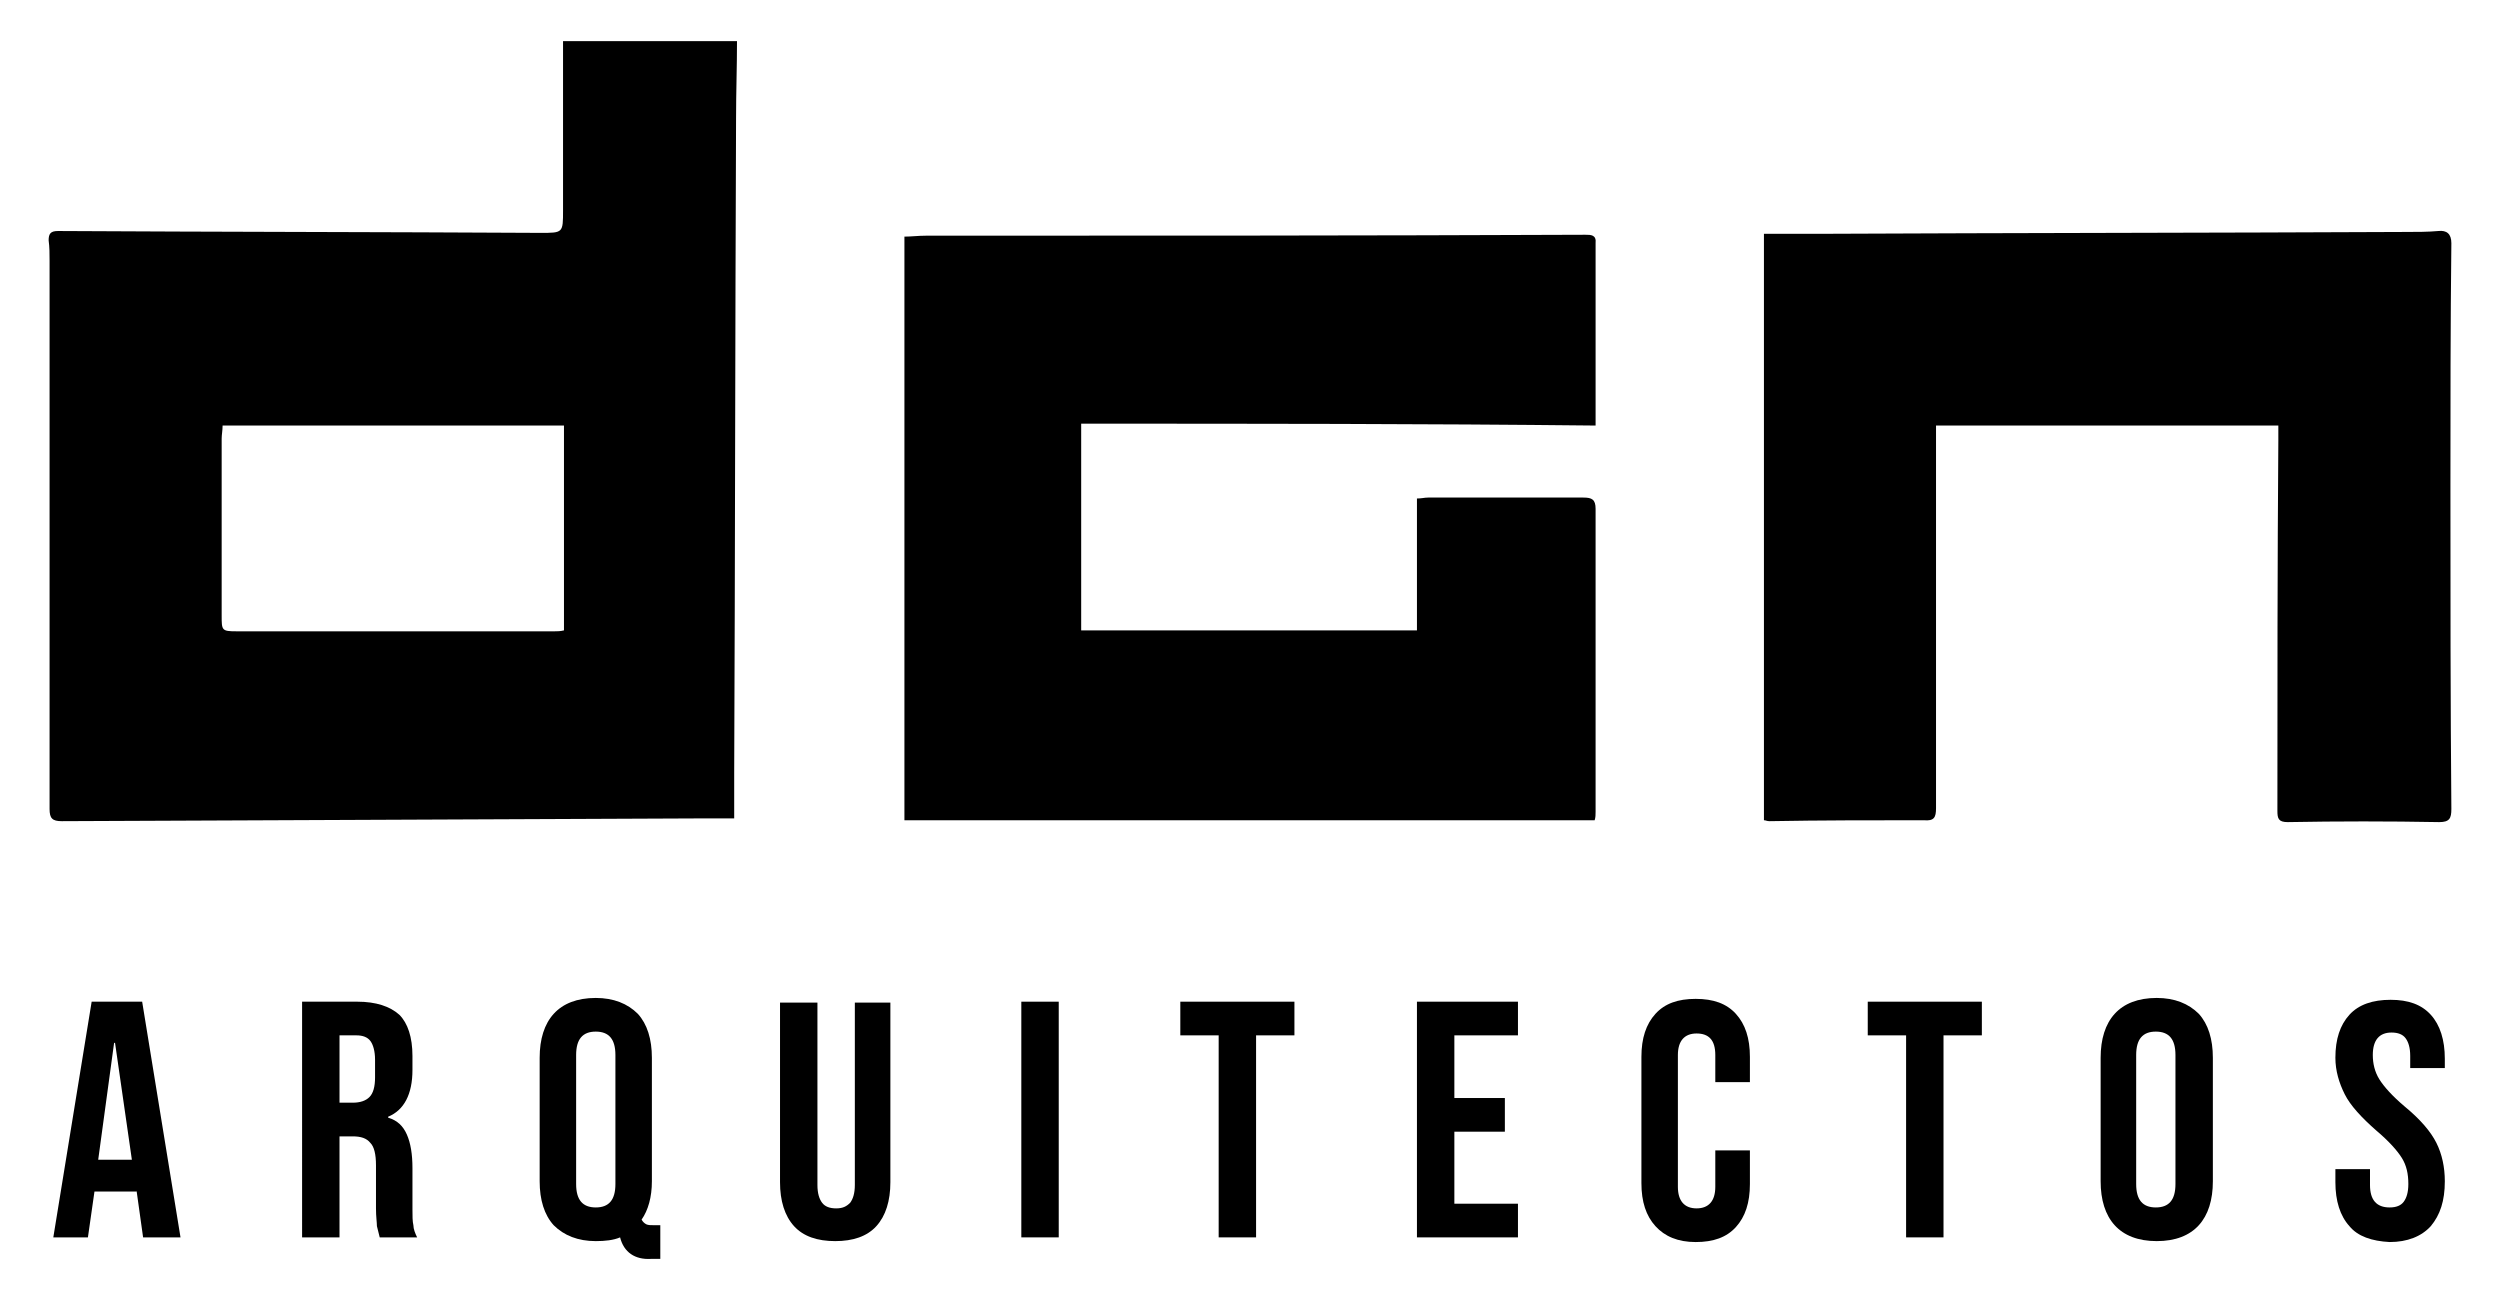 <?xml version="1.0" encoding="UTF-8"?>
<!-- Generator: Adobe Illustrator 27.4.1, SVG Export Plug-In . SVG Version: 6.00 Build 0)  -->
<svg xmlns="http://www.w3.org/2000/svg" xmlns:xlink="http://www.w3.org/1999/xlink" version="1.1" id="Capa_1" x="0px" y="0px" viewBox="0 0 267.3 138.7" style="enable-background:new 0 0 267.3 138.7;" xml:space="preserve">
<path d="M78.8,4.4c0,2.7-0.1,5.5-0.1,8.2c-0.1,23.4-0.1,46.7-0.2,70.1c0,1.6,0,3.2,0,4.8c-1,0-1.9,0-2.7,0  c-23.1,0.1-46.2,0.2-69.2,0.3c-1,0-1.3-0.3-1.3-1.3c0-19.5,0-39.1,0-58.6c0-0.7,0-1.5-0.1-2.2c0-0.7,0.2-1,1-1  c17.2,0.1,34.4,0.1,51.6,0.2c2.4,0,2.4,0,2.4-2.4c0-6,0-12.1,0-18.1C66.5,4.4,72.6,4.4,78.8,4.4z M60.3,45.5c-12.3,0-24.4,0-36.5,0  c0,0.5-0.1,1-0.1,1.4c0,6.3,0,12.6,0,18.9c0,1.6,0,1.7,1.6,1.7c11.3,0,22.7,0,34,0c0.3,0,0.6,0,1-0.1C60.3,60.1,60.3,52.9,60.3,45.5  z"></path>
<path d="M115.6,45.3c0,7.4,0,14.7,0,22.1c12,0,23.9,0,35.9,0c0-4.7,0-9.3,0-14.1c0.5,0,0.8-0.1,1.2-0.1c5.5,0,11.1,0,16.6,0  c0.9,0,1.3,0.2,1.3,1.2c0,10.8,0,21.6,0,32.4c0,0.3,0,0.6-0.1,0.9c-24.6,0-49.2,0-73.8,0c0-20.7,0-41.5,0-62.4  c0.7,0,1.5-0.1,2.3-0.1c23.5,0,47,0,70.5-0.1c0.6,0,1.2,0,1.1,0.9c0,6.5,0,12.9,0,19.5C152.2,45.3,134,45.3,115.6,45.3z"></path>
<path d="M188.6,87.7c0-20.8,0-41.6,0-62.7c2.1,0,4,0,5.9,0c20.9-0.1,41.8-0.1,62.8-0.2c1.1,0,2.3,0,3.4-0.1c0.9-0.1,1.4,0.3,1.4,1.3  c-0.1,8.7-0.1,17.4-0.1,26.1c0,11.5,0,22.9,0.1,34.4c0,1-0.2,1.4-1.3,1.4c-5.4-0.1-10.8-0.1-16.2,0c-1,0-1.1-0.4-1.1-1.2  c0-13.2,0-26.4,0.1-39.6c0-0.5,0-1,0-1.6c-12.2,0-24.3,0-36.6,0c0,1.7,0,3.4,0,5.1c0,11.9,0,23.8,0,35.8c0,1-0.2,1.4-1.3,1.3  c-5.5,0-11,0-16.5,0.1C188.9,87.8,188.8,87.7,188.6,87.7z"></path>
<g>
	<path d="M9.8,107.1h5.4l4.1,25.2h-4l-0.7-5v0.1h-4.5l-0.7,4.9H5.7L9.8,107.1z M14.1,124l-1.8-12.5h-0.1L10.5,124H14.1z"></path>
	<path d="M32.3,107.1h5.9c2,0,3.5,0.5,4.5,1.4c0.9,0.9,1.4,2.4,1.4,4.4v1.5c0,2.6-0.9,4.3-2.6,5v0.1c1,0.3,1.6,0.9,2,1.8   c0.4,0.9,0.6,2.1,0.6,3.6v4.4c0,0.7,0,1.3,0.1,1.7c0,0.4,0.2,0.9,0.4,1.3h-4c-0.1-0.4-0.2-0.8-0.3-1.2c0-0.4-0.1-1-0.1-1.9v-4.6   c0-1.2-0.2-2-0.6-2.4c-0.4-0.5-1-0.7-1.9-0.7h-1.4v10.8h-4V107.1z M37.7,117.9c0.8,0,1.4-0.2,1.8-0.6c0.4-0.4,0.6-1.1,0.6-2.1v-1.9   c0-0.9-0.2-1.6-0.5-2c-0.3-0.4-0.8-0.6-1.5-0.6h-1.8v7.2H37.7z"></path>
	<path d="M66.3,132.3c-0.7,0.3-1.6,0.4-2.6,0.4c-1.9,0-3.4-0.6-4.5-1.7c-1-1.1-1.5-2.7-1.5-4.7v-13.2c0-2,0.5-3.6,1.5-4.7   c1-1.1,2.5-1.7,4.5-1.7c1.9,0,3.4,0.6,4.5,1.7c1,1.1,1.5,2.7,1.5,4.7v13.2c0,1.7-0.4,3.1-1.1,4.1c0.1,0.2,0.3,0.4,0.5,0.5   c0.2,0.1,0.5,0.1,0.9,0.1h0.6v3.6h-1C67.9,134.7,66.7,133.9,66.3,132.3z M65.8,126.6v-13.8c0-1.7-0.7-2.5-2.1-2.5   c-1.4,0-2.1,0.8-2.1,2.5v13.8c0,1.7,0.7,2.5,2.1,2.5C65.1,129.1,65.8,128.3,65.8,126.6z"></path>
	<path d="M84.9,131.1c-1-1.1-1.5-2.7-1.5-4.7v-19.2h4v19.5c0,0.9,0.2,1.5,0.5,1.9c0.3,0.4,0.8,0.6,1.5,0.6s1.1-0.2,1.5-0.6   c0.3-0.4,0.5-1,0.5-1.9v-19.5h3.8v19.2c0,2-0.5,3.6-1.5,4.7c-1,1.1-2.5,1.6-4.4,1.6C87.4,132.7,85.9,132.2,84.9,131.1z"></path>
	<path d="M109.2,107.1h4v25.2h-4V107.1z"></path>
	<path d="M130.3,110.7h-4.1v-3.6h12.2v3.6h-4.1v21.6h-4V110.7z"></path>
	<path d="M151.5,107.1h10.8v3.6h-6.8v6.7h5.4v3.6h-5.4v7.7h6.8v3.6h-10.8V107.1z"></path>
	<path d="M177,131.1c-1-1.1-1.5-2.6-1.5-4.6V113c0-2,0.5-3.5,1.5-4.6s2.4-1.6,4.3-1.6s3.3,0.5,4.3,1.6s1.5,2.6,1.5,4.6v2.7h-3.7   v-2.9c0-1.6-0.7-2.3-2-2.3c-1.3,0-2,0.8-2,2.3v14.1c0,1.5,0.7,2.3,2,2.3c1.3,0,2-0.8,2-2.3v-3.9h3.7v3.6c0,2-0.5,3.5-1.5,4.6   c-1,1.1-2.4,1.6-4.3,1.6S178,132.2,177,131.1z"></path>
	<path d="M203.8,110.7h-4.1v-3.6h12.2v3.6h-4.1v21.6h-4V110.7z"></path>
	<path d="M226.1,131c-1-1.1-1.5-2.7-1.5-4.7v-13.2c0-2,0.5-3.6,1.5-4.7c1-1.1,2.5-1.7,4.5-1.7c1.9,0,3.4,0.6,4.5,1.7   c1,1.1,1.5,2.7,1.5,4.7v13.2c0,2-0.5,3.6-1.5,4.7c-1,1.1-2.5,1.7-4.5,1.7C228.6,132.7,227.1,132.1,226.1,131z M232.6,126.6v-13.8   c0-1.7-0.7-2.5-2.1-2.5s-2.1,0.8-2.1,2.5v13.8c0,1.7,0.7,2.5,2.1,2.5S232.6,128.3,232.6,126.6z"></path>
	<path d="M251.2,131.1c-1-1.1-1.5-2.7-1.5-4.7v-1.4h3.7v1.7c0,1.6,0.7,2.4,2.1,2.4c0.7,0,1.2-0.2,1.5-0.6c0.3-0.4,0.5-1,0.5-1.9   c0-1.1-0.2-2-0.7-2.8c-0.5-0.8-1.4-1.8-2.7-2.9c-1.6-1.4-2.8-2.7-3.4-3.9c-0.6-1.2-1-2.5-1-3.9c0-2,0.5-3.5,1.5-4.6   c1-1.1,2.5-1.6,4.4-1.6c1.9,0,3.3,0.5,4.3,1.6c1,1.1,1.5,2.7,1.5,4.7v1h-3.7v-1.3c0-0.9-0.2-1.5-0.5-1.9c-0.3-0.4-0.8-0.6-1.5-0.6   c-1.3,0-2,0.8-2,2.4c0,0.9,0.2,1.8,0.7,2.6s1.4,1.8,2.7,2.9c1.7,1.4,2.8,2.7,3.4,3.9c0.6,1.2,0.9,2.6,0.9,4.1   c0,2.1-0.5,3.6-1.5,4.8c-1,1.1-2.5,1.7-4.4,1.7C253.6,132.7,252.1,132.2,251.2,131.1z"></path>
</g>
</svg>
